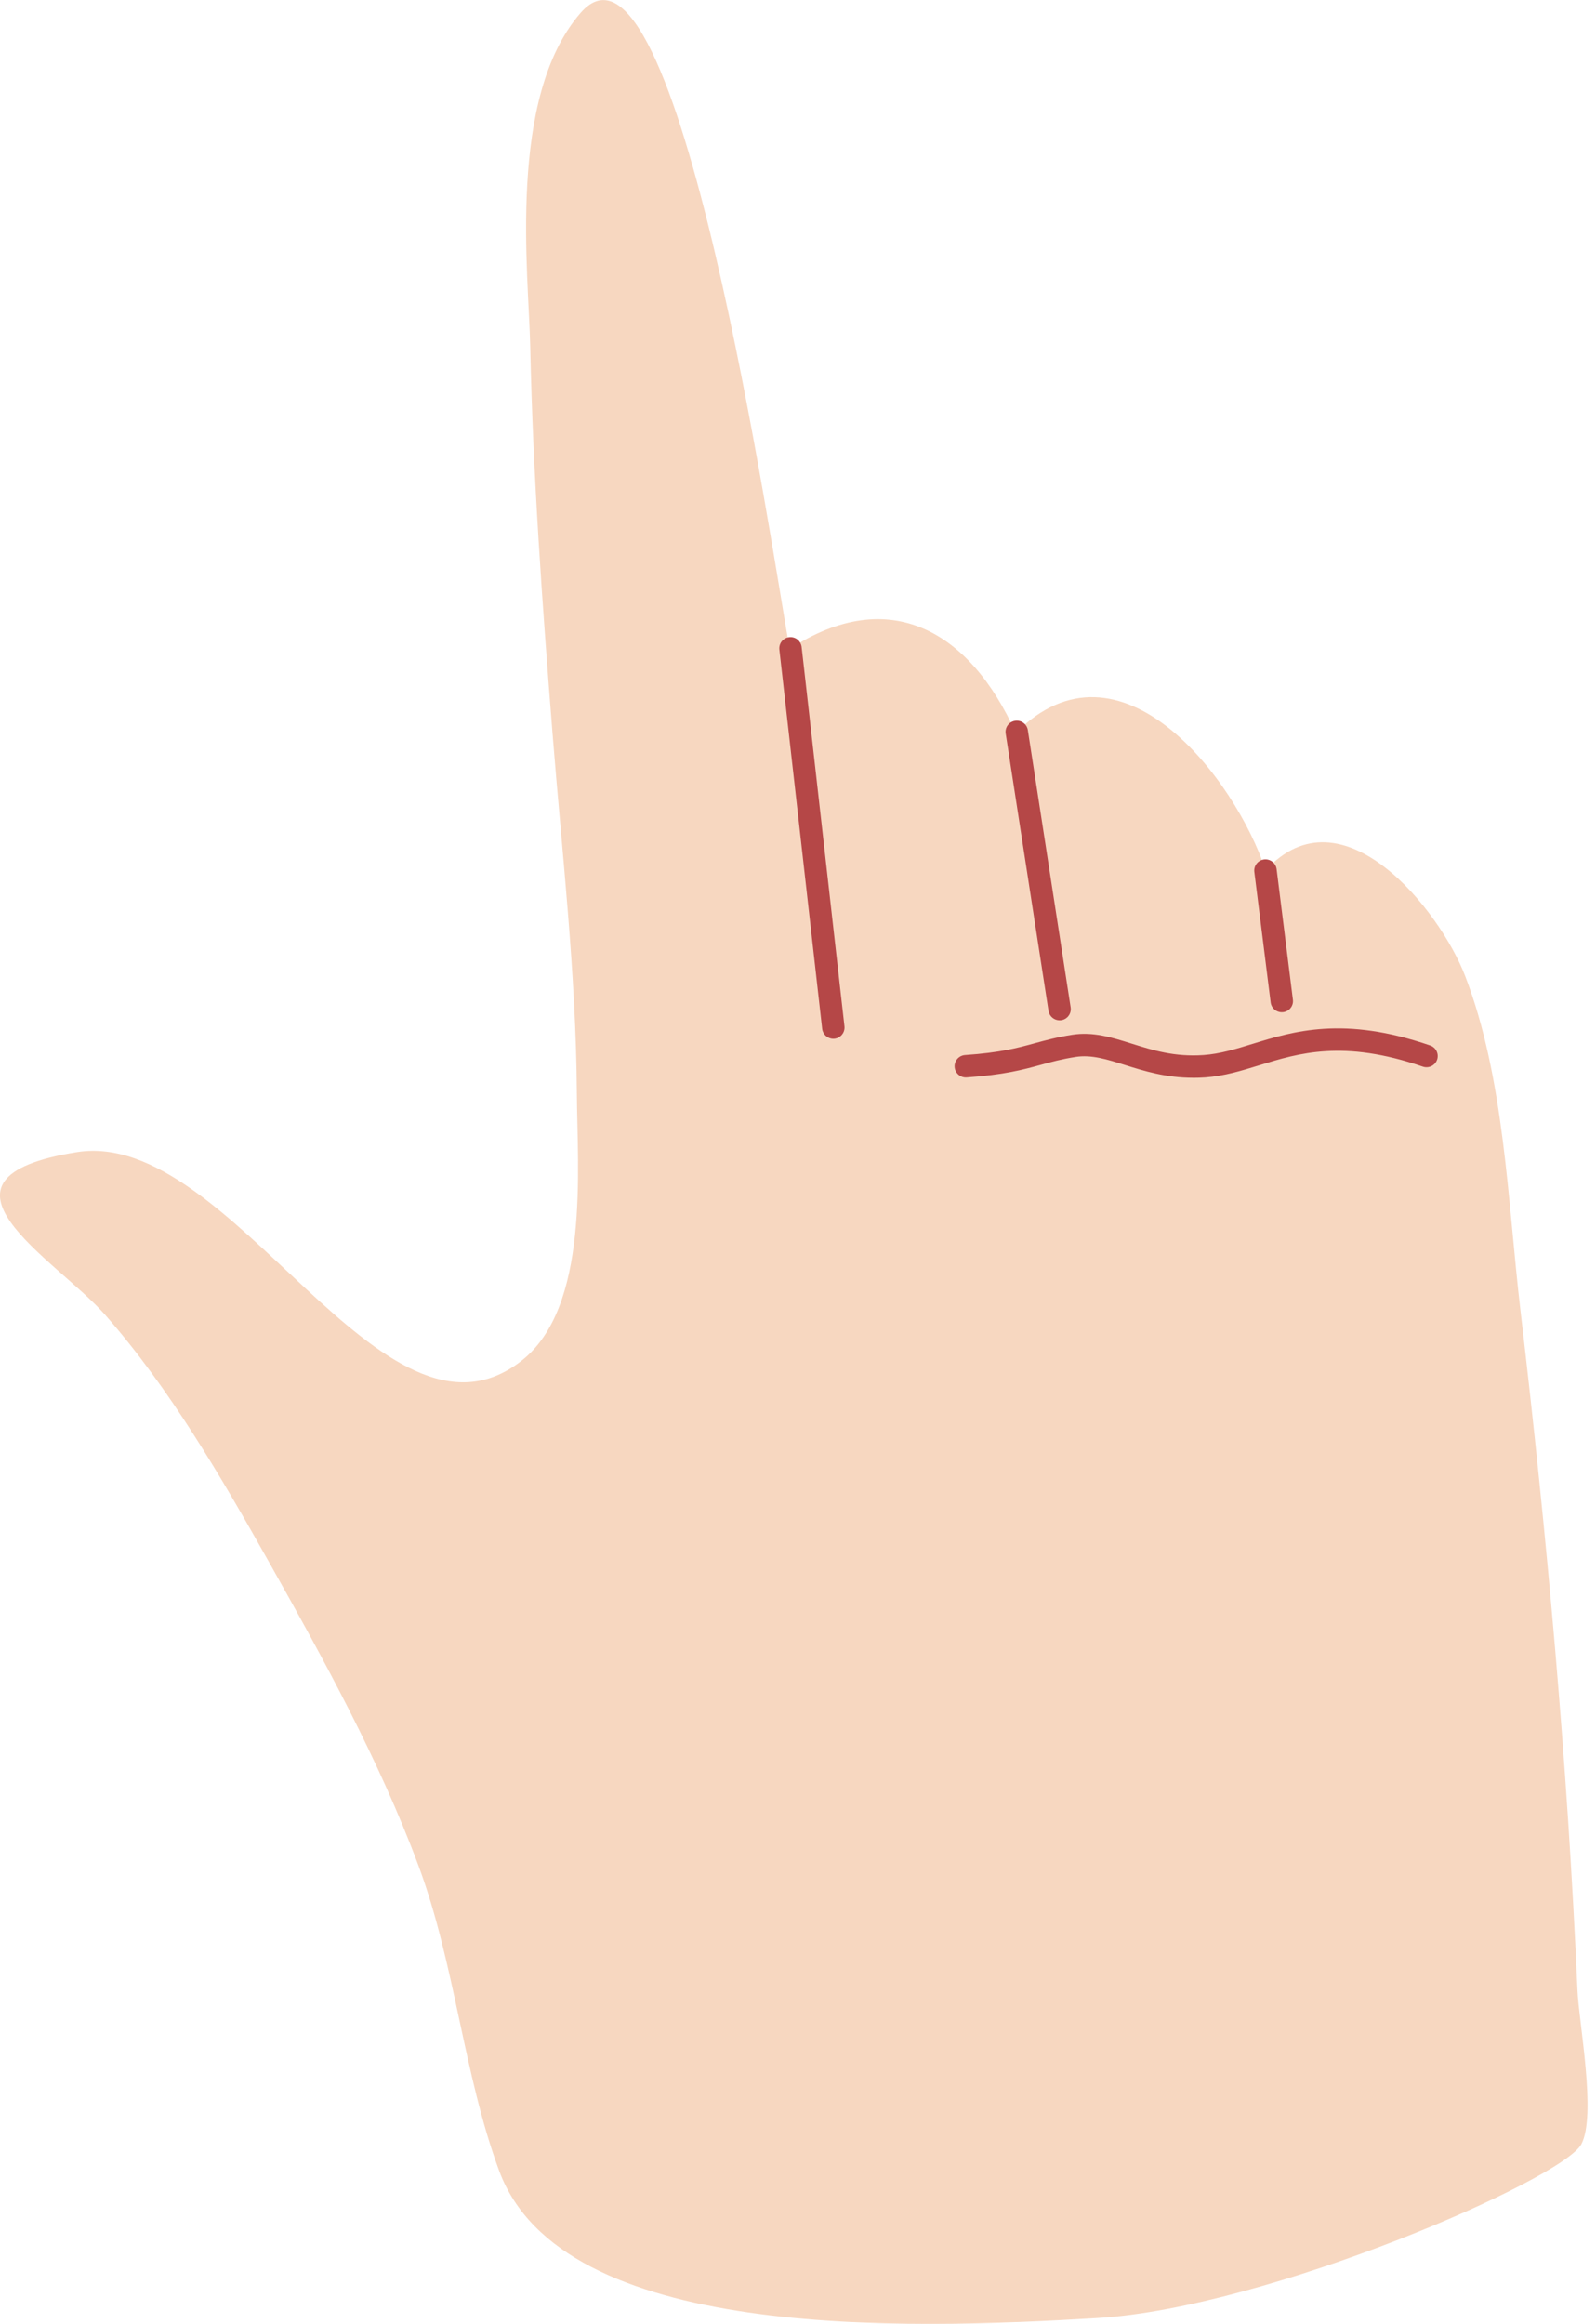 ﻿<svg xmlns="http://www.w3.org/2000/svg" width="68" height="99" viewBox="0 0 68 99" fill="none">
    <g clip-path="url(#clip0_10126_139861)">
        <path d="M33.646 27.646C37.903 24.876 41.336 26.897 43.278 31.224C47.737 26.753 52.623 33.164 53.926 37.078C57.181 33.517 61.347 38.774 62.424 41.576C64.106 45.947 64.238 51.2 64.78 55.811C65.911 65.436 66.787 75.115 67.211 84.799C67.271 86.177 68.028 90.111 67.376 91.346C66.58 92.852 54.002 98.318 46.793 98.752C38.395 99.258 23.931 99.711 21.266 92.478C19.733 88.314 19.393 83.678 17.822 79.46C16.158 74.991 13.807 70.721 11.473 66.57C9.431 62.939 7.239 59.156 4.48 56.016C2.395 53.642 -3.753 50.203 3.276 49.084C9.892 48.03 16.285 62.622 22.221 57.971C25.126 55.695 24.599 49.807 24.577 46.563C24.543 41.435 23.944 36.329 23.539 31.221C23.105 25.745 22.707 20.256 22.591 14.762C22.526 11.656 21.606 4.174 24.728 0.558C28.881 -4.251 32.917 23.675 33.644 27.646L33.646 27.646Z"
              fill="#F7D7C0"/>
        <path d="M35.504 44.252C35.264 44.252 35.058 44.071 35.03 43.828L33.206 27.674C33.177 27.411 33.365 27.175 33.627 27.146C33.89 27.115 34.126 27.305 34.155 27.567L35.979 43.721C36.009 43.983 35.82 44.219 35.558 44.249C35.54 44.251 35.522 44.252 35.504 44.252V44.252Z"
              fill="#B54747"/>
        <path d="M45.145 43.468C44.913 43.468 44.71 43.3 44.673 43.063L42.849 31.252C42.809 30.991 42.987 30.747 43.249 30.707C43.509 30.667 43.754 30.845 43.793 31.107L45.617 42.918C45.657 43.179 45.479 43.423 45.218 43.463C45.193 43.466 45.168 43.469 45.144 43.469L45.145 43.468Z"
              fill="#B54747"/>
        <path d="M54.611 43.124C54.374 43.124 54.168 42.947 54.138 42.706L53.443 37.147C53.41 36.886 53.596 36.647 53.858 36.614C54.12 36.582 54.359 36.767 54.392 37.029L55.086 42.588C55.12 42.849 54.934 43.088 54.671 43.121C54.651 43.123 54.631 43.124 54.611 43.124Z"
              fill="#B54747"/>
        <path d="M50.844 45.917C49.672 45.917 48.749 45.628 47.925 45.369C47.159 45.129 46.498 44.921 45.828 45.027C45.229 45.121 44.801 45.239 44.349 45.363C43.585 45.572 42.795 45.789 41.183 45.901C40.921 45.919 40.691 45.72 40.673 45.457C40.655 45.194 40.854 44.965 41.117 44.947C42.634 44.842 43.344 44.647 44.096 44.441C44.553 44.316 45.027 44.186 45.678 44.084C46.57 43.943 47.367 44.193 48.211 44.458C49.111 44.74 50.041 45.033 51.278 44.947C51.978 44.898 52.655 44.69 53.372 44.469C55.104 43.935 57.259 43.271 60.933 44.538C61.183 44.624 61.316 44.896 61.23 45.145C61.144 45.394 60.872 45.527 60.622 45.441C57.242 44.276 55.336 44.864 53.654 45.382C52.882 45.62 52.155 45.844 51.344 45.901C51.172 45.913 51.006 45.918 50.845 45.918L50.844 45.917Z"
              fill="#B54747"/>
    </g>
    <defs>
        <clipPath id="clip0_10126_139861">
            <rect width="67.641" height="99" fill="white"/>
        </clipPath>
    </defs>
</svg>